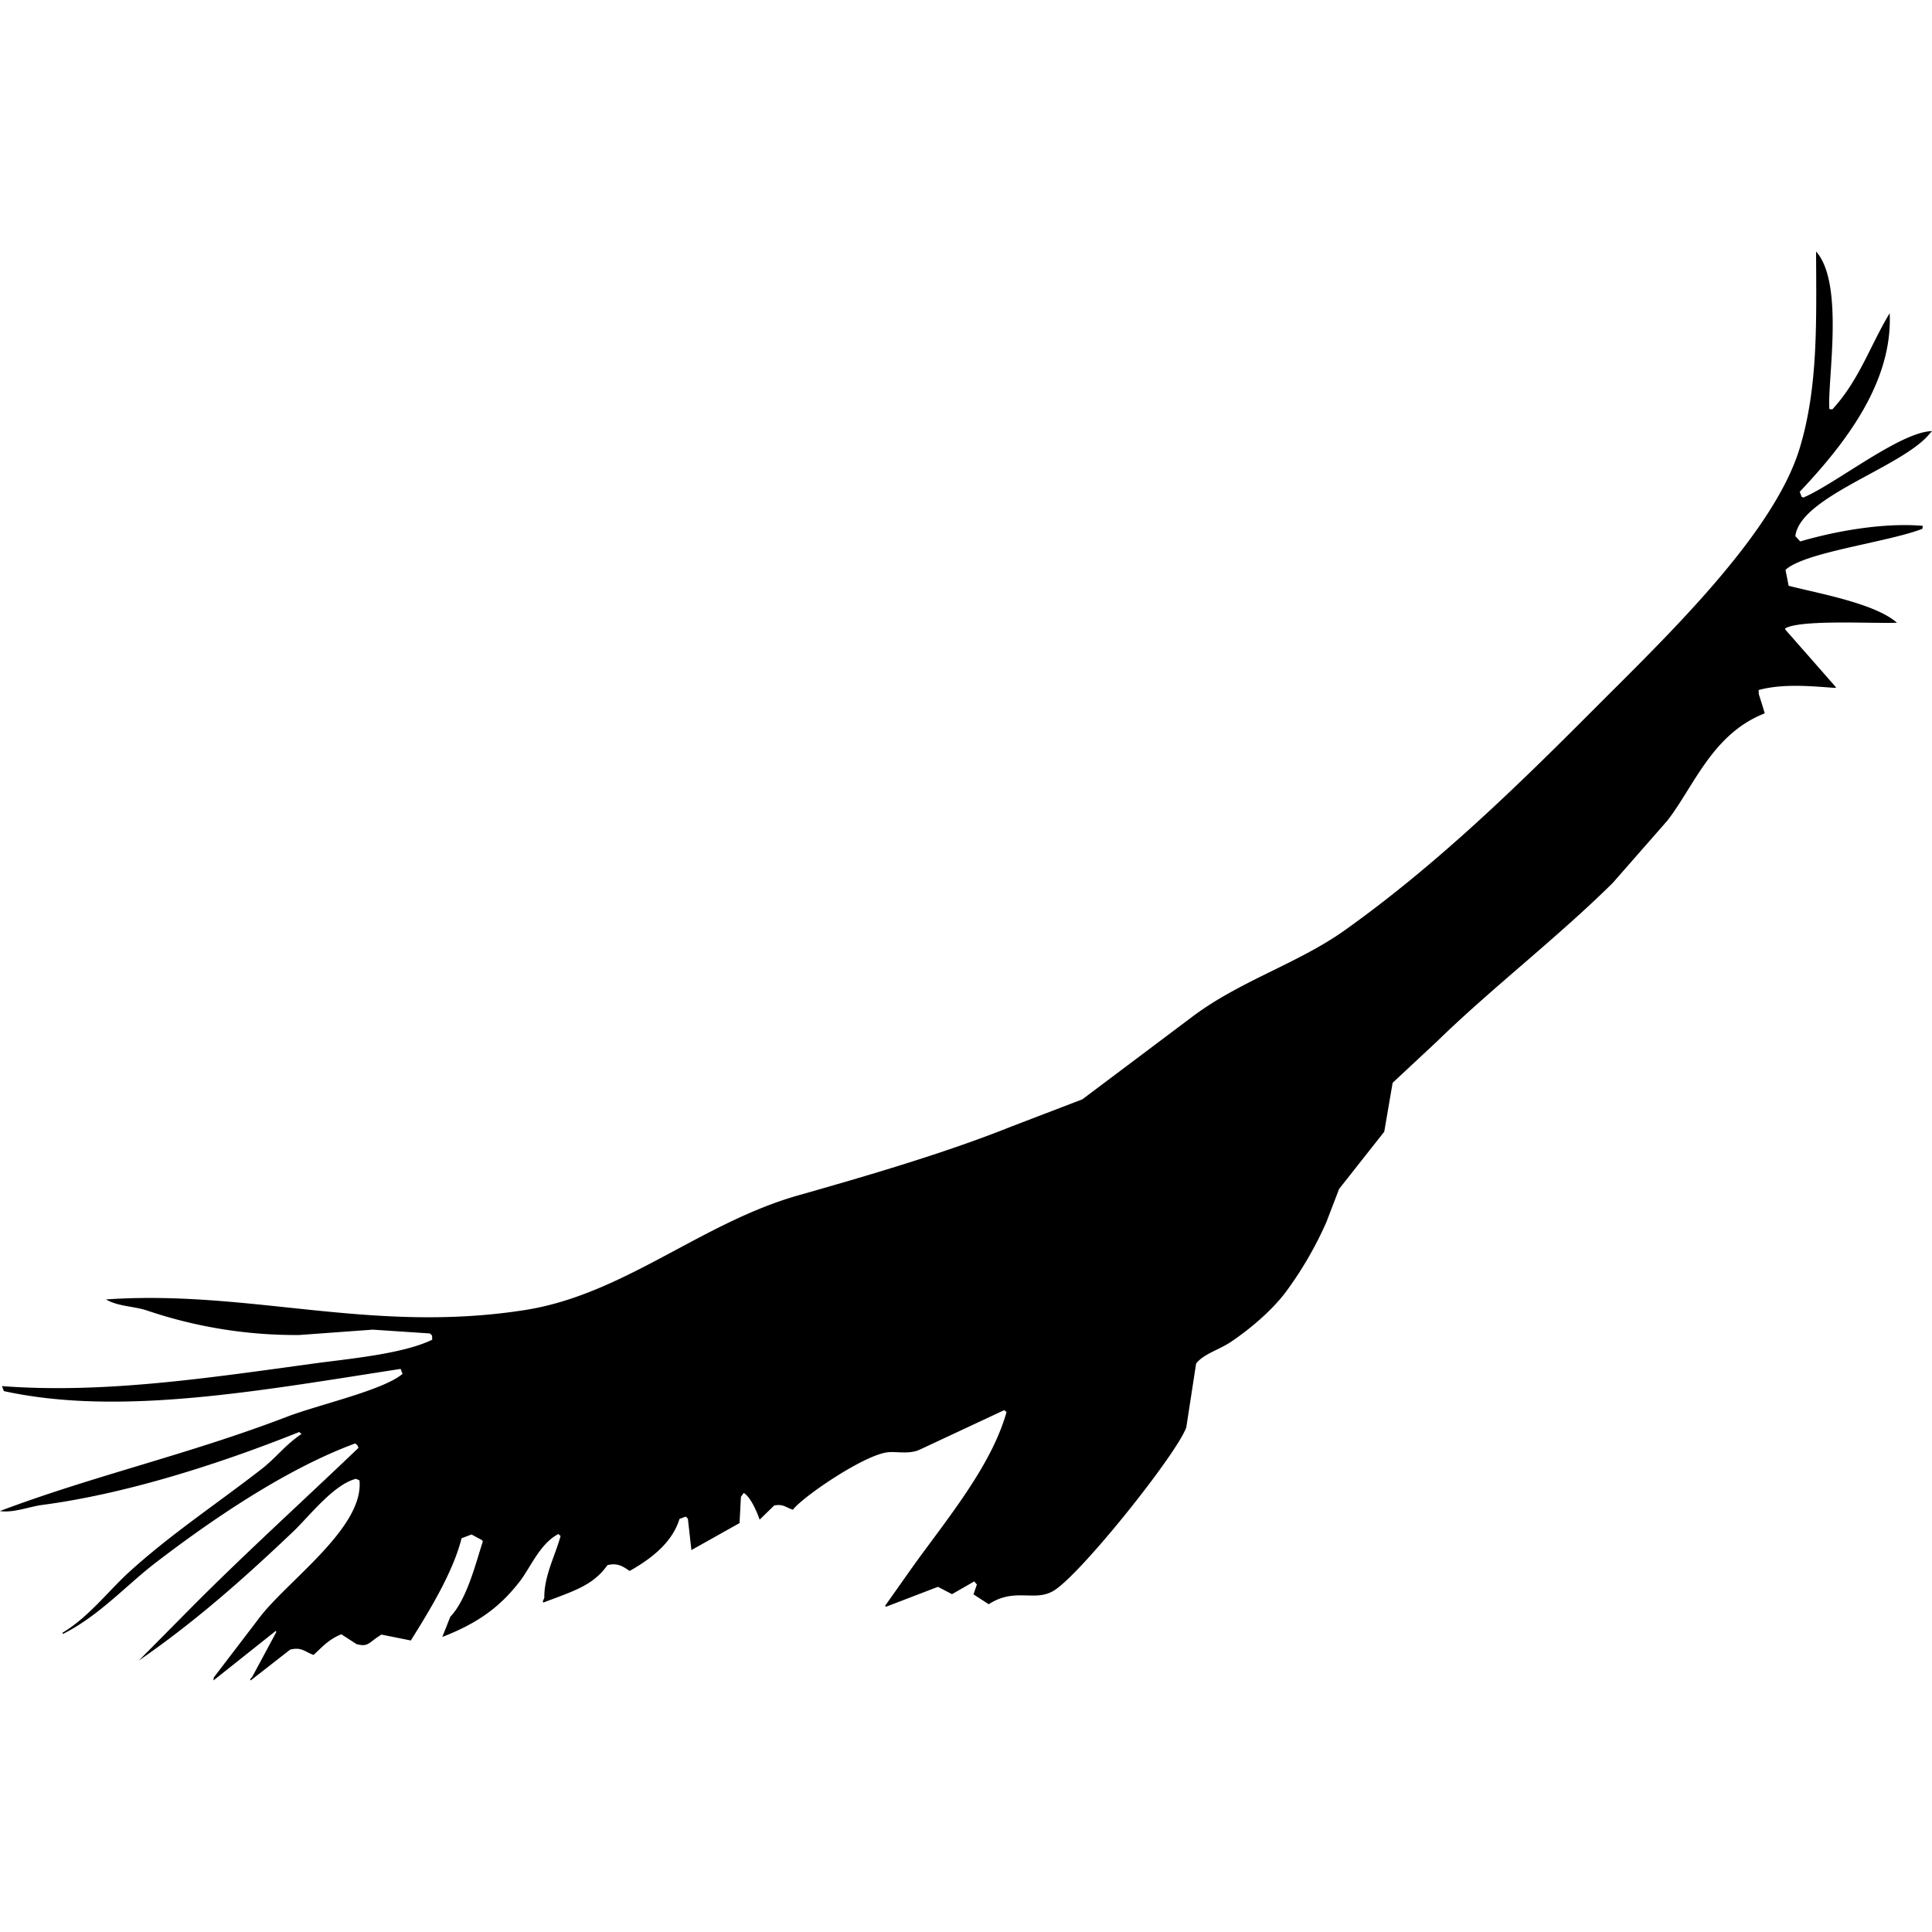 <svg id="bird" xmlns="http://www.w3.org/2000/svg" viewBox="0 0 620 620">
  <defs>
    <style>
      .cls-1 {
        fill-rule: evenodd;
      }
    </style>
  </defs>
  <path class="cls-1" d="M582.8,80.71c9.2,10.29,3.55,41.65,4.27,50.57l.95.09c8.63-9.35,12.18-20.59,18.4-30.86,1,22.2-14.27,41.84-28.87,57.31l.61,1.6.55.25c10.25-4.34,31.16-21.14,41.29-21.32l-.65.71c-8.68,10.88-41.69,20.19-43.2,33l1.56,1.69c13.21-3.85,28.06-6,39.31-5,0,.32-.07.64-.1.95-11.53,4.41-37.73,7.45-43.94,13.18.34,1.7.69,3.4,1,5.1,9.4,2.42,27.72,5.62,34.77,11.86-7.53.32-31.18-1.11-35.92,1.86l.15.4q8.13,9.24,16.25,18.5l-.4.15c-7.33-.53-16.62-1.46-24.47.68l.06,1.35q1,3.06,1.9,6.14c-16.82,6.55-22.71,23.44-31.23,34.4l-17.53,20c-17.72,17.54-39.13,34-56.49,50.95l-14.16,13.21q-1.35,7.85-2.69,15.69l-14.49,18.37-4.12,10.74a117.19,117.19,0,0,1-13,22.36c-4.29,5.69-10.88,11.41-17.3,15.79-4.14,2.83-8.91,3.93-11.46,7.14l-3.15,20.44c-2.71,8.15-33.92,47.34-42.62,52.51-6.13,3.63-12.39-1.18-20.79,4.3l-4.88-3.17,1.08-3.16-.85-1-7.13,4.1L301,509.23l-16.77,6.43-.15-.4q4-5.65,8-11.32C302.93,488.62,318,471,323,453.17l-.71-.65-27.18,12.71c-3.63,1.62-7.71.39-10.66.88-8,1.31-27,14.38-30,18.38-2.26-.72-3.08-1.93-6-1.36l-4.67,4.54c-.76-2.21-2.86-7.3-5.12-8.57l-.89,1.26c-.15,2.8-.29,5.6-.44,8.41l-15.45,8.67c-.38-3.37-.75-6.74-1.13-10.1-.23-.22-.46-.44-.7-.65l-2,.76c-2.13,7-8.13,12.28-16,16.69-2.1-1.45-3.91-2.7-7.12-1.86-4.54,6.43-10.57,8.23-20.59,12l-.15-.4c.17-.36.33-.73.49-1.1-.11-7,3.47-13.48,5.22-19.86l-.71-.64c-6,3.17-8.89,10.72-12.45,15.3-6.12,7.86-13,13.17-24.8,17.74q1.29-3.23,2.56-6.47c5.33-5.59,8.09-16.95,10.44-24.15-.05-.13-.11-.26-.16-.4l-3.46-1.87-3.2,1.22c-2.71,10.89-10.35,23.31-16.28,32.8l-9.42-1.89c-4.29,2.59-4.06,4.07-8,3.06l-4.87-3.16c-4.13,1.66-6.19,4.14-8.91,6.62-2.78-.93-3.78-2.63-7.52-1.7l-12.69,9.9c-.06-.13-.11-.27-.16-.4l.65-.71,7.75-14.42-.15-.39-20,15.9c0-.31.07-.63.1-.95l14.33-18.77c8.87-12,33.93-29.18,32.41-44.47l-1.11-.5c-7.16,1.77-15.05,12.06-20.09,16.87-15.33,14.58-31.2,28.78-49.6,41.44l16.84-17c16.87-17,35.62-34,53.63-51.23l-.3-.8-.71-.64c-22.56,8.28-46.75,25-64.08,38.29-9.4,7.21-18.16,17.06-29.72,22.84L20,524c8.54-5.09,14.9-13.62,21.73-19.78C54.94,492.27,69,483,83.73,471.6c4.9-3.77,7.65-7.8,13-11.4l-.7-.65c-27.31,10.92-56.63,20-82.61,23.42-3.85.5-9.21,2.62-13.45,1.94,30.2-11.38,60.54-18.16,91.92-30.18,10.36-4,30.91-8.49,37.29-13.83-.21-.54-.41-1.07-.61-1.6-44.68,6.88-89.89,15.32-127.32,7.12-.21-.53-.41-1.07-.62-1.6,32.29,2.43,64.92-2.42,100.25-7.27,10.52-1.45,28.43-3,37.83-7.63l-.06-1.35-.71-.65-18.32-1.22L96,428.42a148.62,148.62,0,0,1-48.81-7.86C42.79,419.11,38,419.31,34,417c46.27-3.19,85.26,11.15,134.55,3.39,31.67-5,56.39-27.91,87.57-36.77,21.92-6.22,47.29-13.62,68.45-22.11l22.76-8.72,34.84-26.17c15.48-11.8,34.13-17.28,49.25-28,29.76-21.16,56-46.86,80-70.94,22.55-22.63,57.3-55.6,66-83.45C583.51,124.48,582.88,103.42,582.8,80.71Z"/>
</svg>
